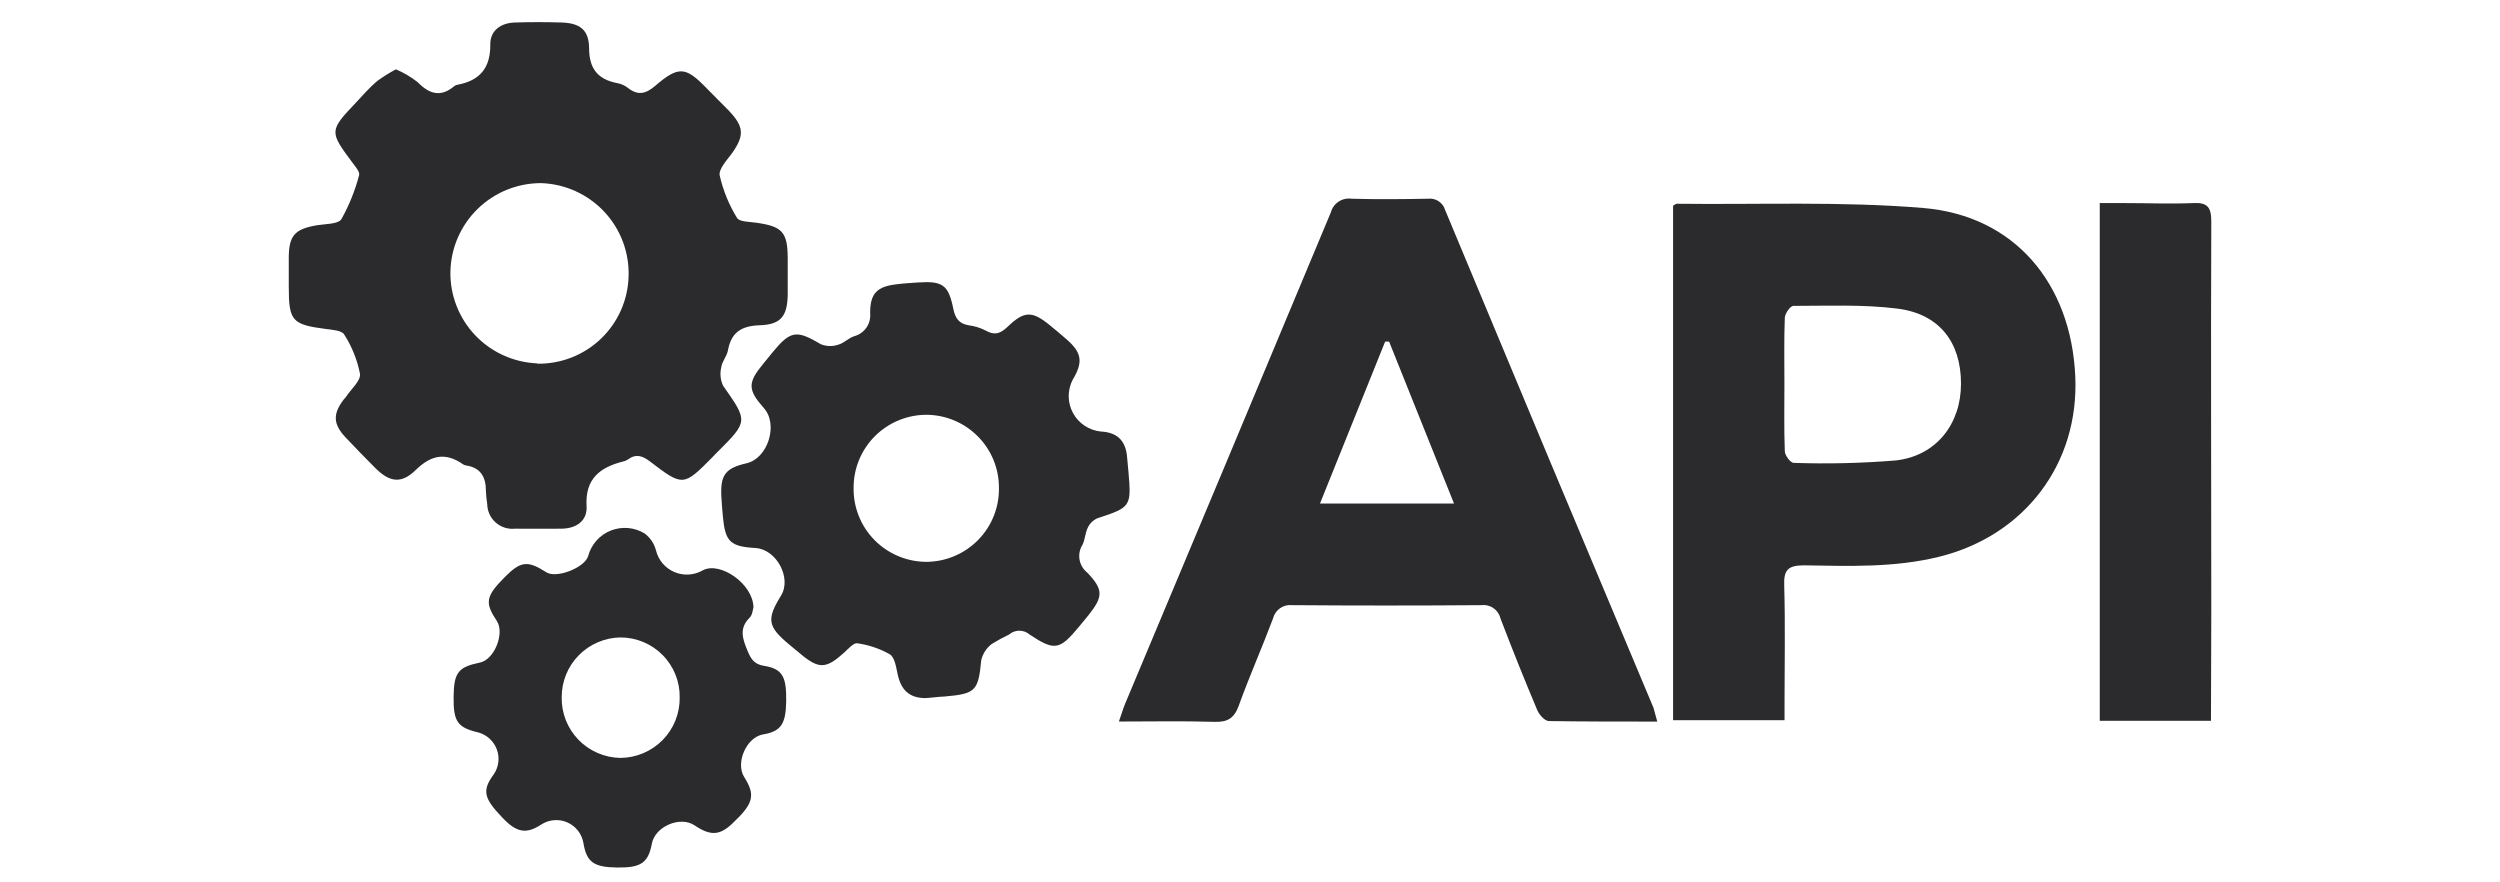 <svg width="170" height="60" viewBox="0 0 170 60" fill="none" xmlns="http://www.w3.org/2000/svg">
<path d="M26.924 4.714C27.45 4.938 27.945 5.23 28.395 5.583C29.193 6.397 29.965 6.64 30.904 5.848C30.963 5.803 31.033 5.774 31.107 5.763C32.65 5.479 33.363 4.597 33.34 3.001C33.34 2.06 34.071 1.557 35.019 1.53C36.069 1.497 37.122 1.497 38.178 1.53C39.427 1.566 40.046 2.024 40.059 3.27C40.059 4.669 40.65 5.403 41.986 5.655C42.246 5.704 42.491 5.815 42.699 5.978C43.38 6.518 43.922 6.383 44.562 5.83C46.137 4.481 46.62 4.521 48.037 5.987C48.529 6.5 49.043 6.991 49.54 7.503C50.609 8.619 50.632 9.217 49.756 10.45C49.418 10.9 48.854 11.507 48.94 11.934C49.172 12.953 49.57 13.927 50.117 14.818C50.284 15.097 51.02 15.079 51.471 15.151C53.204 15.402 53.556 15.794 53.565 17.562C53.565 18.38 53.565 19.203 53.565 20.027C53.542 21.484 53.113 22.073 51.66 22.118C50.41 22.159 49.725 22.6 49.499 23.828C49.431 24.224 49.102 24.57 49.048 24.966C48.944 25.386 48.986 25.828 49.165 26.221C50.871 28.654 50.889 28.641 48.755 30.769C48.646 30.872 48.547 30.985 48.443 31.093C46.48 33.076 46.44 33.094 44.206 31.385C43.696 30.994 43.249 30.836 42.699 31.245C42.606 31.308 42.502 31.352 42.392 31.376C40.799 31.776 39.779 32.55 39.888 34.421C39.946 35.416 39.193 35.942 38.173 35.951C37.153 35.96 36.07 35.951 35.014 35.951C34.779 35.975 34.541 35.95 34.316 35.878C34.091 35.806 33.883 35.688 33.706 35.531C33.529 35.375 33.387 35.183 33.288 34.969C33.189 34.755 33.136 34.522 33.133 34.286C33.085 33.989 33.054 33.688 33.042 33.387C33.042 32.456 32.704 31.803 31.689 31.65C31.614 31.64 31.543 31.612 31.481 31.569C30.285 30.737 29.311 30.944 28.264 31.965C27.285 32.923 26.486 32.788 25.525 31.83C24.836 31.141 24.158 30.442 23.49 29.734C22.646 28.834 22.623 28.142 23.381 27.157C23.427 27.098 23.485 27.049 23.526 26.986C23.869 26.464 24.546 25.888 24.478 25.416C24.293 24.465 23.928 23.559 23.404 22.744C23.251 22.474 22.619 22.429 22.19 22.375C19.848 22.069 19.636 21.84 19.636 19.469C19.636 18.835 19.636 18.2 19.636 17.566C19.636 16.01 20.038 15.578 21.549 15.317C22.127 15.223 22.993 15.249 23.215 14.903C23.741 13.961 24.146 12.956 24.419 11.912C24.487 11.696 24.162 11.322 23.968 11.062C22.384 8.938 22.384 8.893 24.225 6.955C24.677 6.464 25.128 5.956 25.642 5.515C26.049 5.217 26.477 4.95 26.924 4.714ZM36.535 24.732C38.148 24.756 39.705 24.145 40.868 23.03C42.031 21.915 42.705 20.388 42.744 18.781C42.795 17.154 42.197 15.574 41.08 14.387C39.963 13.201 38.419 12.504 36.788 12.452C35.175 12.452 33.626 13.084 32.475 14.21C31.323 15.336 30.66 16.867 30.628 18.475C30.601 20.077 31.204 21.627 32.308 22.792C33.411 23.957 34.929 24.645 36.535 24.709V24.732Z" fill="#2B2B2D"/>
<path d="M112.695 49.068C110.127 49.068 107.731 49.068 105.326 49.032C105.051 49.032 104.667 48.605 104.536 48.294C103.667 46.231 102.832 44.15 102.032 42.051C101.964 41.766 101.793 41.516 101.551 41.35C101.309 41.184 101.015 41.113 100.723 41.151C96.44 41.184 92.159 41.184 87.881 41.151C87.59 41.115 87.295 41.187 87.053 41.352C86.811 41.518 86.639 41.767 86.568 42.051C85.819 44.044 84.953 45.996 84.231 47.998C83.919 48.852 83.468 49.113 82.579 49.086C80.481 49.019 78.383 49.064 76.086 49.064C76.257 48.573 76.366 48.2 76.51 47.849C81.185 36.717 85.848 25.581 90.498 14.44C90.579 14.139 90.768 13.878 91.03 13.707C91.291 13.537 91.606 13.467 91.915 13.513C93.644 13.563 95.372 13.545 97.1 13.513C97.356 13.482 97.616 13.543 97.831 13.686C98.046 13.829 98.203 14.044 98.273 14.292C102.981 25.6 107.704 36.884 112.442 48.141C112.514 48.375 112.564 48.627 112.695 49.068ZM94.46 23.23H94.189L89.758 34.242H98.873C97.362 30.463 95.913 26.846 94.46 23.23Z" fill="#2B2B2D"/>
<path d="M113.769 48.974V13.99C113.89 13.923 113.954 13.855 114.012 13.855C119.603 13.923 125.216 13.68 130.771 14.143C136.971 14.656 140.829 19.253 141.118 25.578C141.393 31.534 137.675 36.419 131.868 37.858C128.826 38.609 125.753 38.492 122.68 38.443C121.588 38.443 121.282 38.753 121.327 39.824C121.403 42.437 121.349 45.055 121.349 47.669V48.974H113.769ZM121.34 26.086C121.34 27.62 121.309 29.149 121.367 30.679C121.367 30.962 121.755 31.471 121.963 31.475C124.285 31.555 126.61 31.499 128.925 31.309C131.669 30.994 133.352 28.826 133.348 26.086C133.348 23.27 131.872 21.34 129.016 20.985C126.687 20.693 124.305 20.8 121.945 20.8C121.742 20.8 121.376 21.318 121.367 21.61C121.309 23.099 121.34 24.593 121.34 26.086Z" fill="#2B2B2D"/>
<path d="M62.928 47.471C61.813 47.471 61.267 46.886 61.046 45.874C60.938 45.384 60.848 44.705 60.509 44.493C59.825 44.106 59.073 43.852 58.294 43.742C58.045 43.702 57.689 44.115 57.423 44.358C56.177 45.492 55.69 45.514 54.431 44.462L53.655 43.819C52.197 42.6 52.116 42.114 53.109 40.503C53.849 39.302 52.802 37.355 51.376 37.265C49.652 37.166 49.314 36.837 49.156 35.123C49.111 34.673 49.079 34.224 49.052 33.774C48.976 32.298 49.328 31.831 50.767 31.502C52.206 31.174 52.946 28.88 51.945 27.751C50.844 26.509 50.835 26.032 51.882 24.759C52.098 24.498 52.306 24.233 52.518 23.977C53.763 22.465 54.156 22.425 55.825 23.41C56.199 23.558 56.613 23.57 56.994 23.441C57.377 23.342 57.693 22.991 58.077 22.865C58.419 22.776 58.718 22.567 58.918 22.276C59.119 21.985 59.208 21.633 59.169 21.282C59.169 19.933 59.652 19.483 60.974 19.33C61.457 19.267 61.944 19.24 62.431 19.208C64.096 19.096 64.498 19.366 64.827 21.008C64.958 21.642 65.211 22.011 65.87 22.119C66.281 22.172 66.68 22.296 67.047 22.488C67.648 22.829 68.045 22.672 68.519 22.218C69.66 21.12 70.197 21.134 71.42 22.141C71.794 22.447 72.169 22.762 72.534 23.081C73.568 23.981 73.663 24.624 72.945 25.821C72.763 26.171 72.669 26.561 72.672 26.956C72.676 27.35 72.776 27.738 72.964 28.086C73.152 28.433 73.423 28.729 73.752 28.948C74.082 29.168 74.46 29.303 74.854 29.343C75.928 29.397 76.514 29.923 76.632 30.98C76.672 31.349 76.704 31.723 76.736 32.096C76.939 34.449 76.894 34.498 74.615 35.245C74.329 35.373 74.1 35.6 73.969 35.884C73.789 36.243 73.789 36.698 73.604 37.053C73.418 37.352 73.349 37.708 73.409 38.055C73.469 38.401 73.654 38.714 73.929 38.933C75.048 40.099 75.016 40.575 74.015 41.835L73.374 42.613C72.061 44.201 71.718 44.282 70.021 43.153C69.826 42.982 69.575 42.887 69.315 42.887C69.055 42.887 68.804 42.982 68.609 43.153C68.207 43.345 67.815 43.558 67.436 43.792C67.084 44.063 66.834 44.445 66.727 44.876C66.524 46.976 66.357 47.179 64.232 47.363C63.79 47.377 63.343 47.449 62.928 47.471ZM58.045 33.189C58.036 33.844 58.158 34.495 58.404 35.103C58.649 35.712 59.013 36.265 59.475 36.732C59.937 37.198 60.487 37.569 61.094 37.822C61.7 38.075 62.351 38.205 63.009 38.205C63.666 38.199 64.315 38.063 64.919 37.805C65.523 37.548 66.069 37.173 66.527 36.703C66.984 36.233 67.344 35.677 67.584 35.068C67.825 34.459 67.941 33.808 67.927 33.153C67.928 31.852 67.414 30.604 66.498 29.678C65.581 28.752 64.336 28.223 63.032 28.205C62.375 28.202 61.724 28.329 61.117 28.578C60.51 28.828 59.958 29.195 59.494 29.659C59.031 30.122 58.664 30.673 58.415 31.279C58.166 31.885 58.041 32.534 58.045 33.189Z" fill="#2B2B2D"/>
<path d="M51.236 41.3C51.187 41.448 51.169 41.808 50.984 41.992C50.248 42.717 50.487 43.423 50.826 44.241C51.06 44.804 51.277 45.168 51.949 45.276C53.208 45.478 53.488 46.005 53.461 47.696C53.434 49.261 53.095 49.738 51.864 49.945C50.753 50.152 50 51.875 50.605 52.838C51.385 54.075 51.245 54.637 49.815 55.986C48.94 56.819 48.317 56.855 47.225 56.121C46.25 55.469 44.549 56.198 44.328 57.363C44.08 58.672 43.597 59.009 41.981 58.991C40.366 58.973 39.888 58.627 39.671 57.318C39.619 57.015 39.492 56.729 39.303 56.486C39.113 56.243 38.866 56.051 38.584 55.926C38.302 55.801 37.993 55.748 37.685 55.772C37.377 55.794 37.08 55.893 36.819 56.059C35.795 56.738 35.132 56.625 34.171 55.609C32.871 54.259 32.772 53.742 33.589 52.635C33.751 52.391 33.853 52.111 33.887 51.82C33.921 51.529 33.885 51.233 33.783 50.958C33.681 50.683 33.516 50.436 33.3 50.236C33.084 50.037 32.825 49.891 32.542 49.81C31.111 49.477 30.827 49.077 30.845 47.395C30.863 45.712 31.161 45.361 32.65 45.051C33.62 44.844 34.333 43.058 33.782 42.222C32.952 40.976 33.029 40.553 34.319 39.248C35.407 38.151 35.872 38.097 37.144 38.911C37.83 39.361 39.766 38.605 39.996 37.809C40.099 37.421 40.291 37.063 40.558 36.762C40.825 36.462 41.158 36.228 41.532 36.079C41.906 35.931 42.309 35.871 42.71 35.906C43.111 35.941 43.498 36.069 43.84 36.279C44.22 36.566 44.49 36.971 44.608 37.431C44.688 37.756 44.843 38.059 45.06 38.314C45.278 38.569 45.552 38.77 45.861 38.901C46.171 39.032 46.506 39.089 46.842 39.068C47.177 39.047 47.503 38.949 47.793 38.78C48.953 38.16 51.205 39.689 51.236 41.3ZM42.175 43.346C41.112 43.367 40.1 43.803 39.356 44.56C38.612 45.317 38.195 46.335 38.196 47.395C38.183 47.929 38.276 48.46 38.471 48.958C38.665 49.455 38.956 49.91 39.327 50.295C39.699 50.68 40.142 50.988 40.634 51.201C41.125 51.415 41.653 51.529 42.189 51.538C42.724 51.534 43.253 51.424 43.745 51.216C44.237 51.007 44.683 50.704 45.058 50.323C45.432 49.943 45.728 49.492 45.927 48.997C46.126 48.502 46.225 47.973 46.218 47.44C46.229 46.905 46.132 46.373 45.933 45.876C45.734 45.379 45.438 44.926 45.061 44.545C44.684 44.163 44.235 43.861 43.74 43.655C43.244 43.449 42.712 43.344 42.175 43.346Z" fill="#2B2B2D"/>
<path d="M150.346 49.014H142.783V13.81H144.498C146.036 13.81 147.58 13.873 149.114 13.81C150.124 13.752 150.368 14.102 150.368 15.074C150.332 23.927 150.368 32.784 150.368 41.636L150.346 49.014Z" fill="#2B2B2D"/>
</svg>

